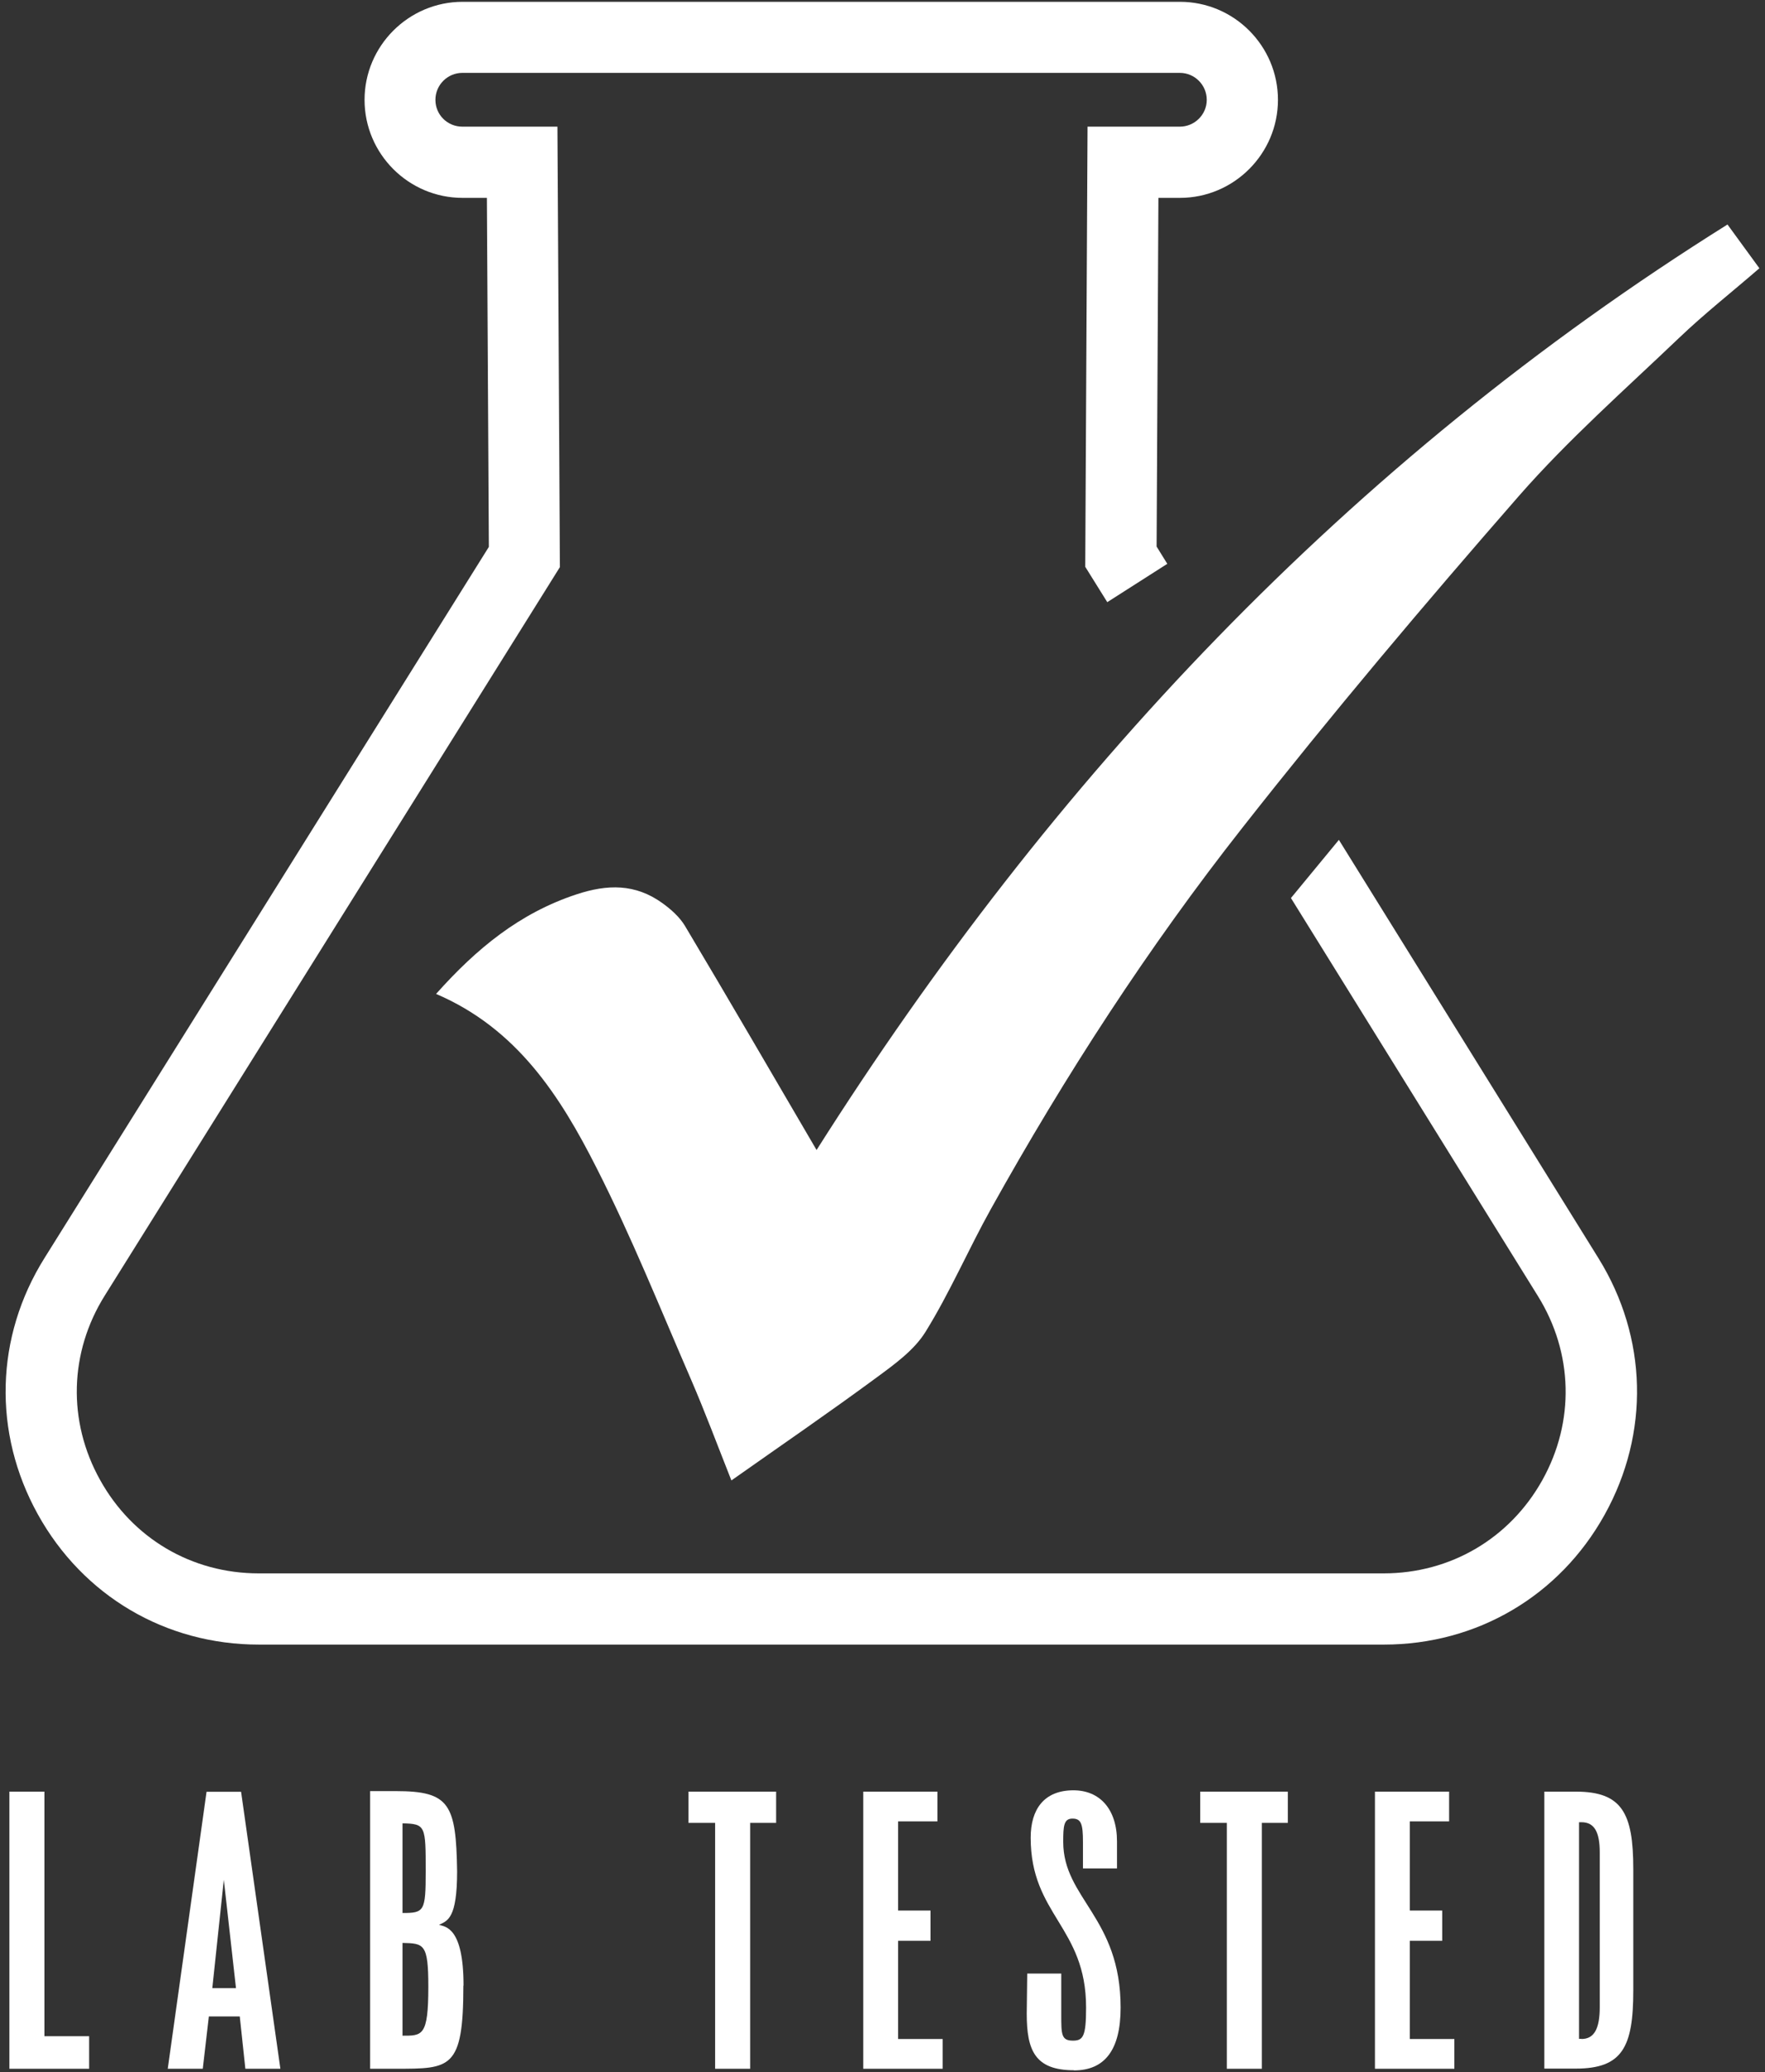 <svg xmlns="http://www.w3.org/2000/svg" fill="none" viewBox="0 0 236 277" height="277" width="236">
<rect x="0" y="0" width="236" height="277" fill="#333333" stroke="none"/>
<path fill="white" d="M230.985 30.011C232.414 31.989 233.755 33.792 235.25 35.859C231.622 39.003 227.907 41.927 224.521 45.159C217.244 52.106 209.659 58.79 203.063 66.331C190.421 80.798 178.021 95.506 166.149 110.611C153.529 126.638 142.426 143.765 132.489 161.618C129.477 167.026 127.014 172.764 123.76 178.019C122.243 180.481 119.605 182.372 117.186 184.153C110.921 188.77 104.501 193.167 97.795 197.894C95.948 193.233 94.277 188.748 92.386 184.373C88.275 174.897 84.428 165.289 79.745 156.077C74.908 146.535 69.148 137.499 58.309 132.86C63.717 126.792 69.477 122.065 77.062 119.559C81.24 118.174 84.955 118.13 88.539 120.702C89.704 121.537 90.87 122.571 91.595 123.78C97.487 133.652 103.247 143.589 109.184 153.725C140.601 104.147 180.154 61.824 230.985 30.011Z"></path>
<path fill="white" d="M179.033 112.283L213.748 168.214C220.3 178.79 220.608 191.585 214.562 202.468C208.516 213.351 197.479 219.837 185.035 219.837H34.608C22.142 219.837 11.105 213.329 5.059 202.424C-0.987 191.519 -0.657 178.702 5.961 168.148L65.366 73.104L65.103 26.45H61.849C54.615 26.45 48.745 20.558 48.745 13.347C48.745 6.135 54.637 0.243 61.849 0.243H157.773C165.006 0.243 170.876 6.135 170.876 13.347C170.876 20.558 164.984 26.45 157.773 26.45H154.892L154.651 73.06L156.08 75.368L148.055 80.491L145.109 75.764L145.417 16.93H157.751C159.729 16.93 161.356 15.325 161.356 13.347C161.356 11.368 159.751 9.741 157.751 9.741H61.827C59.848 9.741 58.221 11.346 58.221 13.347C58.221 15.347 59.826 16.93 61.827 16.93H74.534L74.864 75.808L14.008 173.183C9.259 180.768 9.017 189.98 13.37 197.807C17.701 205.634 25.638 210.317 34.586 210.317H185.013C193.939 210.317 201.876 205.656 206.229 197.851C210.582 190.046 210.363 180.856 205.636 173.249L172.613 120.044L179.011 112.283H179.033Z"></path>
<path fill="white" d="M1.256 239.492H5.939V272.185H11.919V276.538H1.256V239.492Z"></path>
<path fill="white" d="M27.618 239.512H32.235L37.49 276.536H32.807L32.059 269.544H27.926L27.113 276.536H22.43L27.618 239.512ZM31.554 265.763L29.927 251.274L28.388 265.763H31.554Z"></path>
<path fill="white" d="M61.956 265.432C61.956 276.601 60.219 276.535 52.942 276.535H49.49V239.423H52.942C60.109 239.423 60.989 241.16 61.121 250.152C61.121 256.462 59.846 256.748 58.702 257.297C59.538 257.561 61.978 257.583 61.978 265.41L61.956 265.432ZM57.273 265.564C57.273 259.804 56.68 259.782 53.821 259.716V272.116H53.755C56.46 272.116 57.273 272.248 57.273 265.564ZM53.821 243.732V255.714C56.724 255.714 56.921 255.494 56.921 250.174C56.921 244.062 56.921 243.798 53.821 243.732Z"></path>
<path fill="white" d="M95.642 243.67H92.059V239.492H103.777V243.67H100.303V276.538H95.62V243.67H95.642Z"></path>
<path fill="white" d="M115.404 239.492H125.342V243.472H120.087V255.388H124.418V259.433H120.087V272.559H126.045V276.538H115.426V239.492H115.404Z"></path>
<path fill="white" d="M143.595 276.735C138.384 276.735 137.285 274.075 137.285 269.172L137.351 263.808H141.902V269.304C141.902 271.942 141.902 272.778 143.463 272.778C144.826 272.778 145.222 272.206 145.222 268.359C145.222 257.564 137.813 255.981 137.813 245.647C137.813 241.866 139.594 239.315 143.529 239.315C147.047 239.315 149.355 241.822 149.355 246.153V249.759H144.804V246.219C144.804 243.801 144.562 243.097 143.397 243.097C142.232 243.097 142.166 244.108 142.166 246.219C142.166 253.782 149.839 256.31 149.839 268.359C149.839 274.097 147.662 276.757 143.595 276.757V276.735Z"></path>
<path fill="white" d="M164.062 243.67H160.479V239.492H172.197V243.67H168.723V276.538H164.04V243.67H164.062Z"></path>
<path fill="white" d="M183.824 239.492H193.762V243.472H188.507V255.388H192.838V259.433H188.507V272.559H194.465V276.538H183.846V239.492H183.824Z"></path>
<path fill="white" d="M206.494 239.492H210.693C216.871 239.492 218.388 242.35 218.388 249.825V266.094C218.388 273.658 216.915 276.516 210.693 276.516H206.494V239.47V239.492ZM211.463 272.558C213.2 272.558 213.903 271.107 213.903 268.315V247.604C213.903 244.922 213.2 243.581 211.463 243.581H211.133V272.536H211.463V272.558Z"></path>
</svg>

